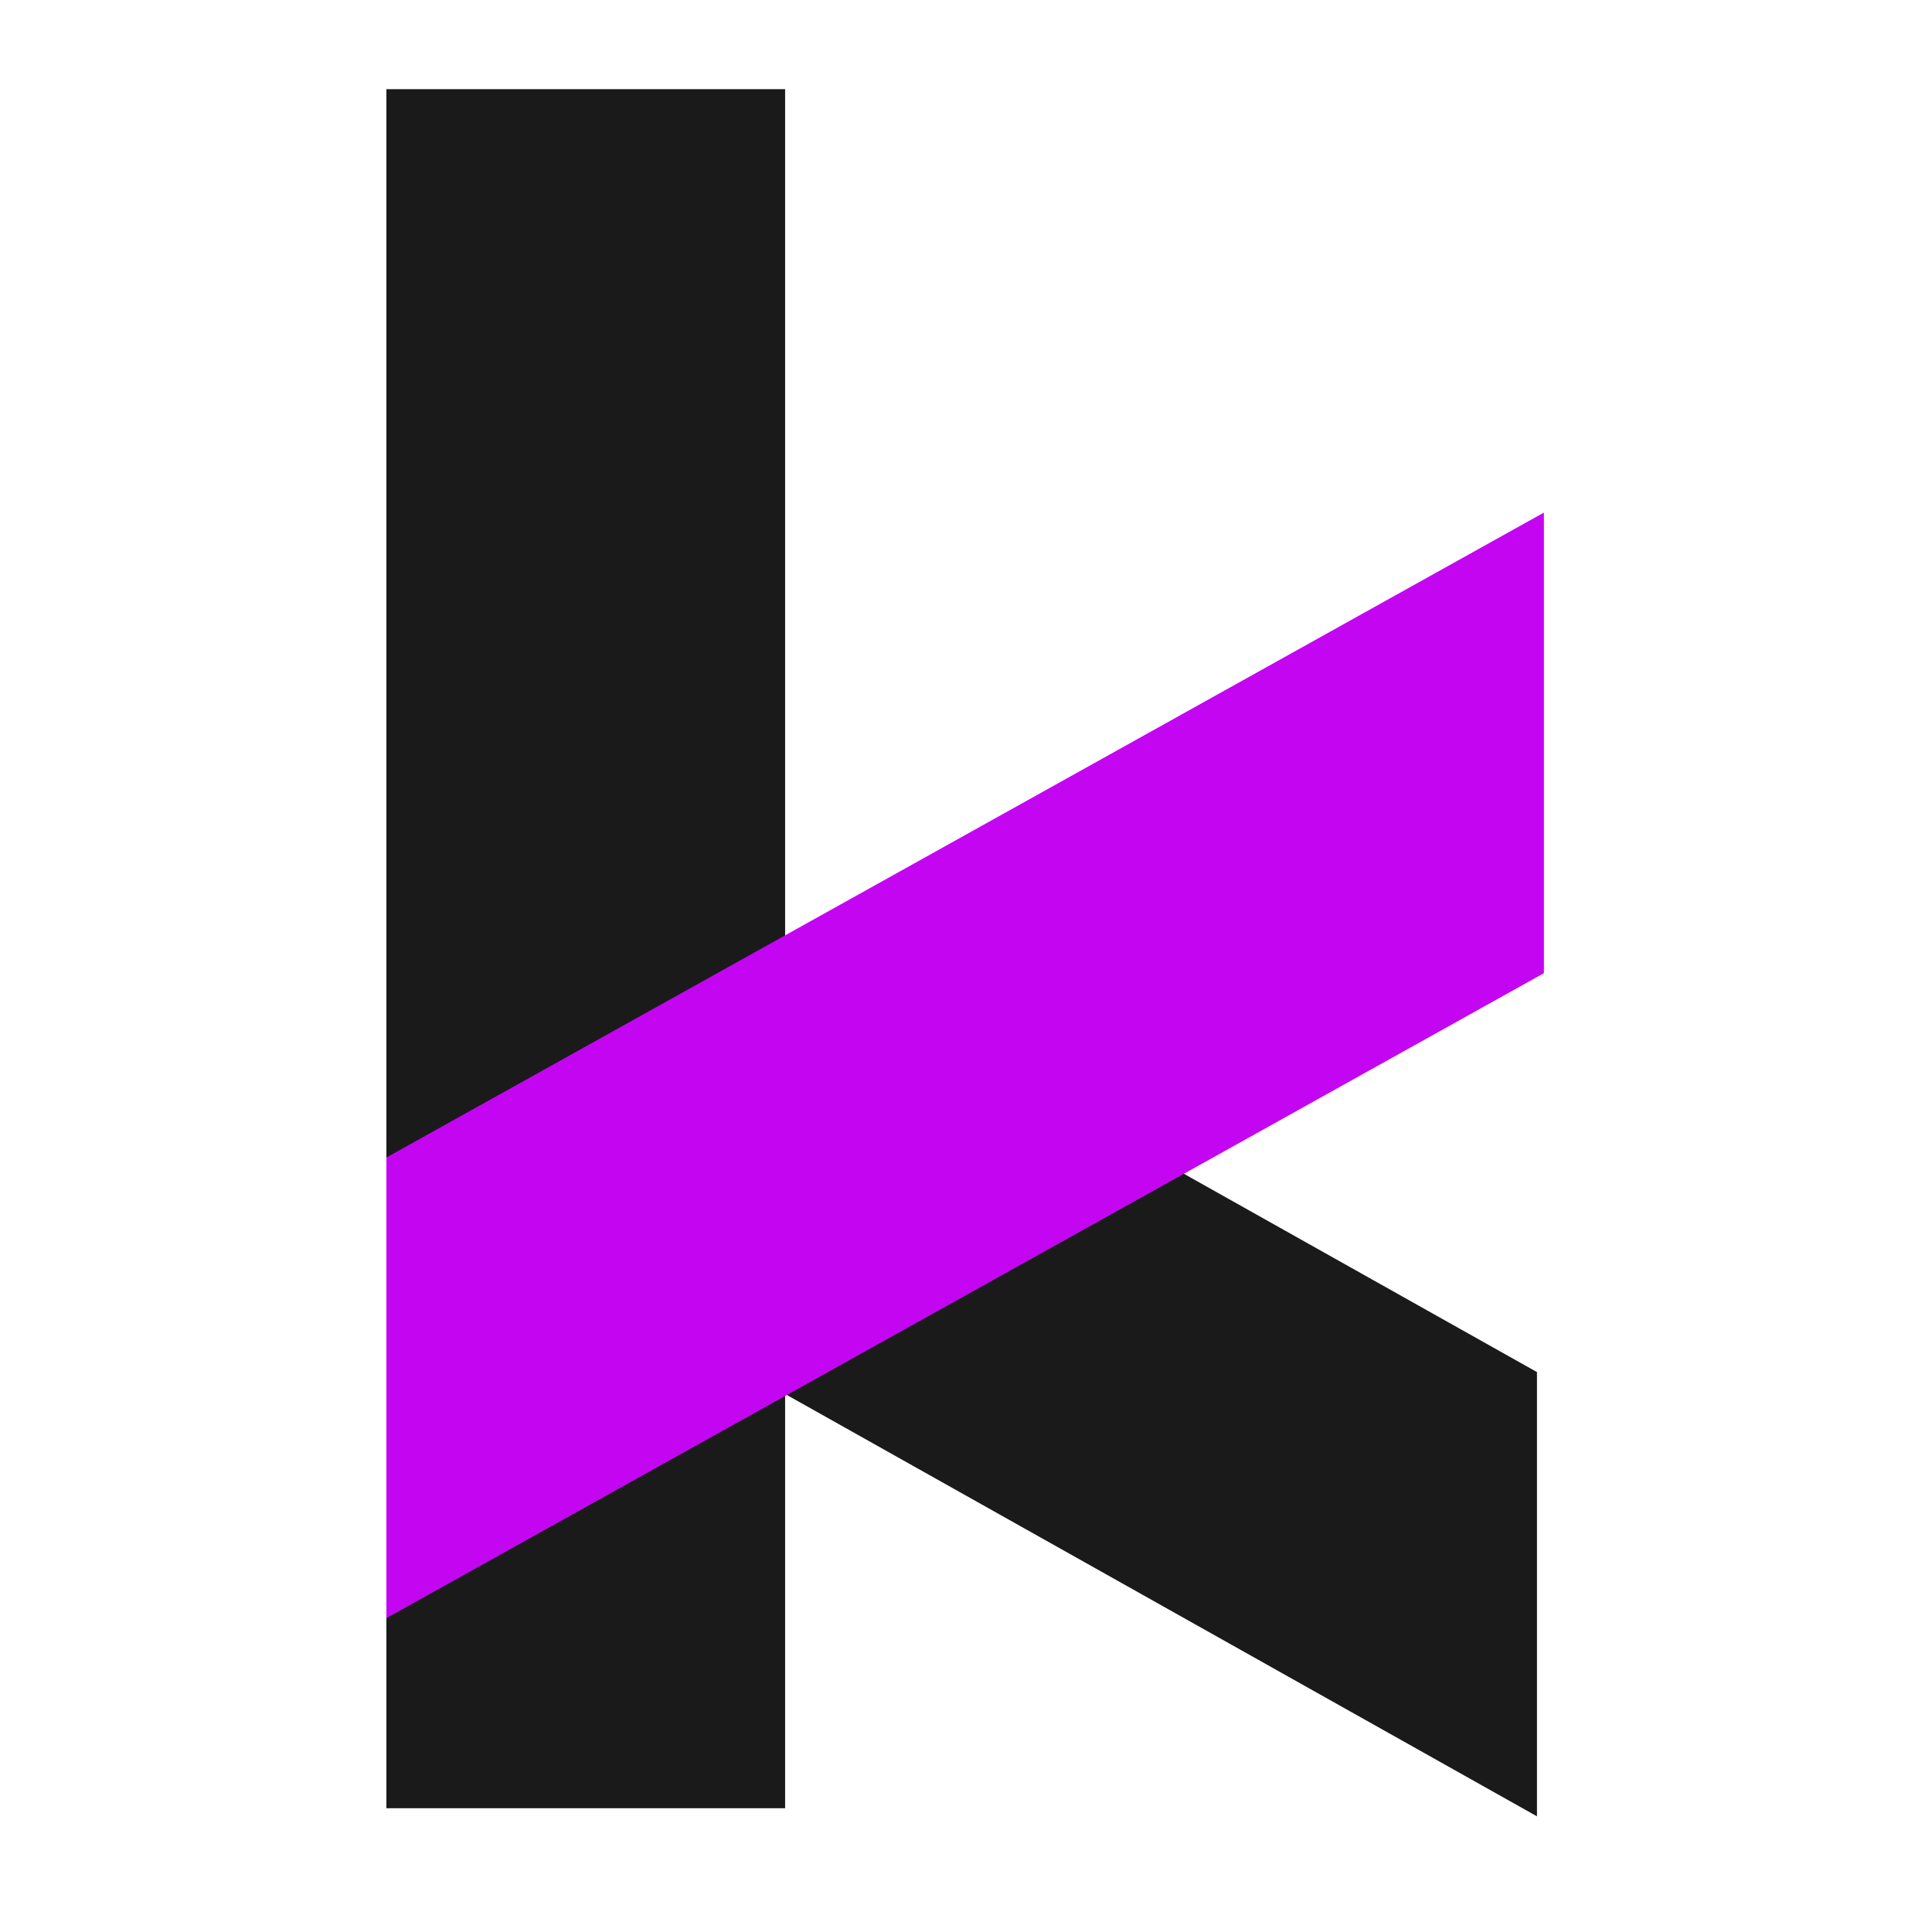 <svg width="32" height="32" viewBox="0 0 32 32" fill="none" xmlns="http://www.w3.org/2000/svg">
<rect width="32" height="32" fill="white"/>
<path d="M13.004 1.477H6.4V29.95H13.004V1.477Z" fill="#1A1A1A"/>
<path d="M25.457 22.726V30.084L6.438 19.401V12.044L25.457 22.726Z" fill="#1A1A1A"/>
<path d="M6.4 19.172V26.801L25.572 16.119V8.49L6.4 19.172Z" fill="#C405F2"/>
</svg>
